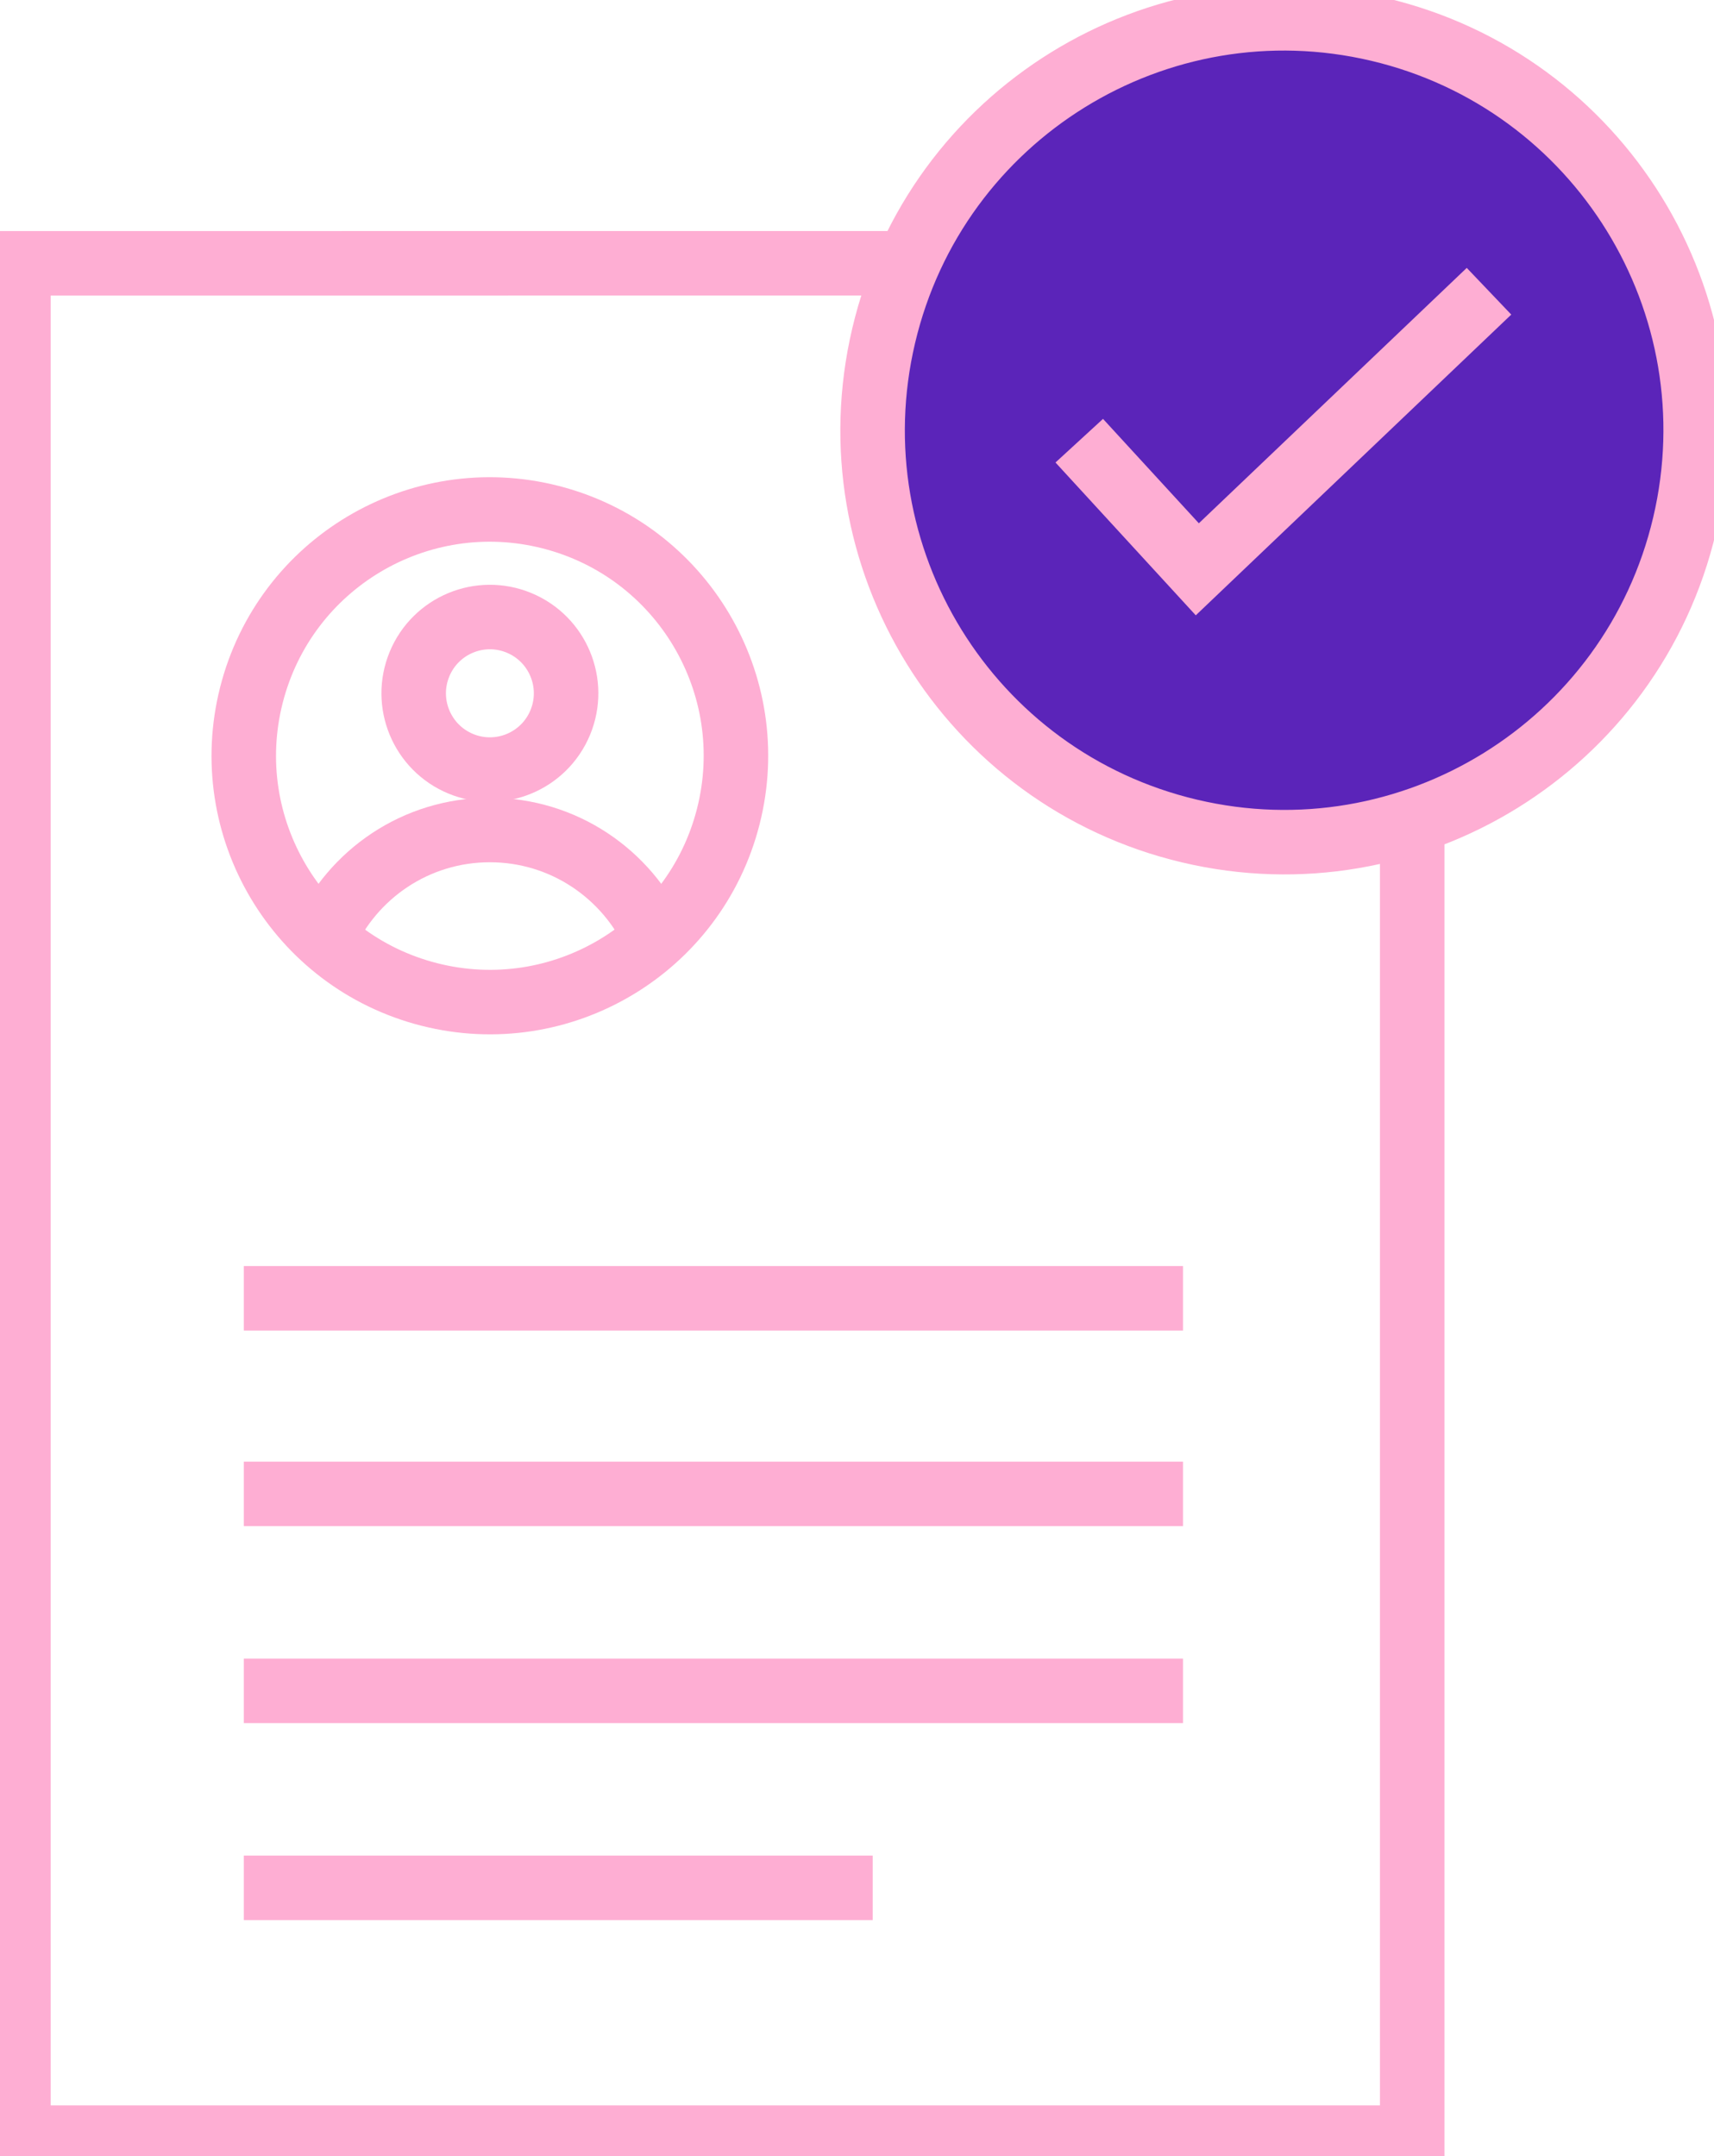 <svg width="93" height="117" viewBox="0 0 93 117" fill="none" xmlns="http://www.w3.org/2000/svg">
<g clip-path="url(#clip0_173_635)">
<path d="M76.624 14.283V115.999H0.999V14.289L76.624 14.283Z" stroke="#FEAED3" stroke-width="3.5" stroke-miterlimit="10"/>
<path d="M91.404 28.48C94.236 16.468 86.804 4.431 74.804 1.596C62.804 -1.239 50.78 6.201 47.948 18.213C45.115 30.226 52.547 42.262 64.547 45.097C76.547 47.933 88.571 40.493 91.404 28.48Z" fill="#5b24b9"  stroke="#FEAED3" stroke-width="3.5" stroke-miterlimit="10"/>
<path d="M13.229 81.065H64.189" stroke="#FEAED3" stroke-width="3.5" stroke-miterlimit="10"/>
<path d="M13.229 70.451H64.189" stroke="#FEAED3" stroke-width="3.5" stroke-miterlimit="10"/>
<path d="M13.229 91.754H64.189" stroke="#FEAED3" stroke-width="3.5" stroke-miterlimit="10"/>
<path d="M13.229 102.442H47.351" stroke="#FEAED3" stroke-width="3.5" stroke-miterlimit="10"/>
<path d="M58.559 23.914L64.965 30.893L80.792 15.804" stroke="#FEAED3" stroke-width="3.5" stroke-miterlimit="10"/>
<path d="M39.518 44.301C41.333 37.148 37.011 29.877 29.865 28.06C22.719 26.243 15.455 30.57 13.64 37.723C11.826 44.876 16.147 52.148 23.293 53.964C30.439 55.781 37.703 51.455 39.518 44.301Z" stroke="#FEAED3" stroke-width="3.5" stroke-miterlimit="10"/>
<path d="M30.4 39.205C31.274 37.094 30.272 34.673 28.163 33.799C26.053 32.924 23.635 33.927 22.762 36.038C21.888 38.15 22.89 40.57 24.999 41.445C27.108 42.319 29.526 41.317 30.4 39.205Z" stroke="#FEAED3" stroke-width="3.5" stroke-miterlimit="10"/>
<path d="M17.586 50.882C19.122 47.435 22.57 45.04 26.579 45.04C30.587 45.04 34.03 47.435 35.572 50.87" stroke="#FEAED3" stroke-width="3.5" stroke-miterlimit="10"/>
</g>
<defs>
<clipPath id="clip0_173_635">
<rect width="93" height="117" fill="white"/>
</clipPath>
</defs>
</svg>
